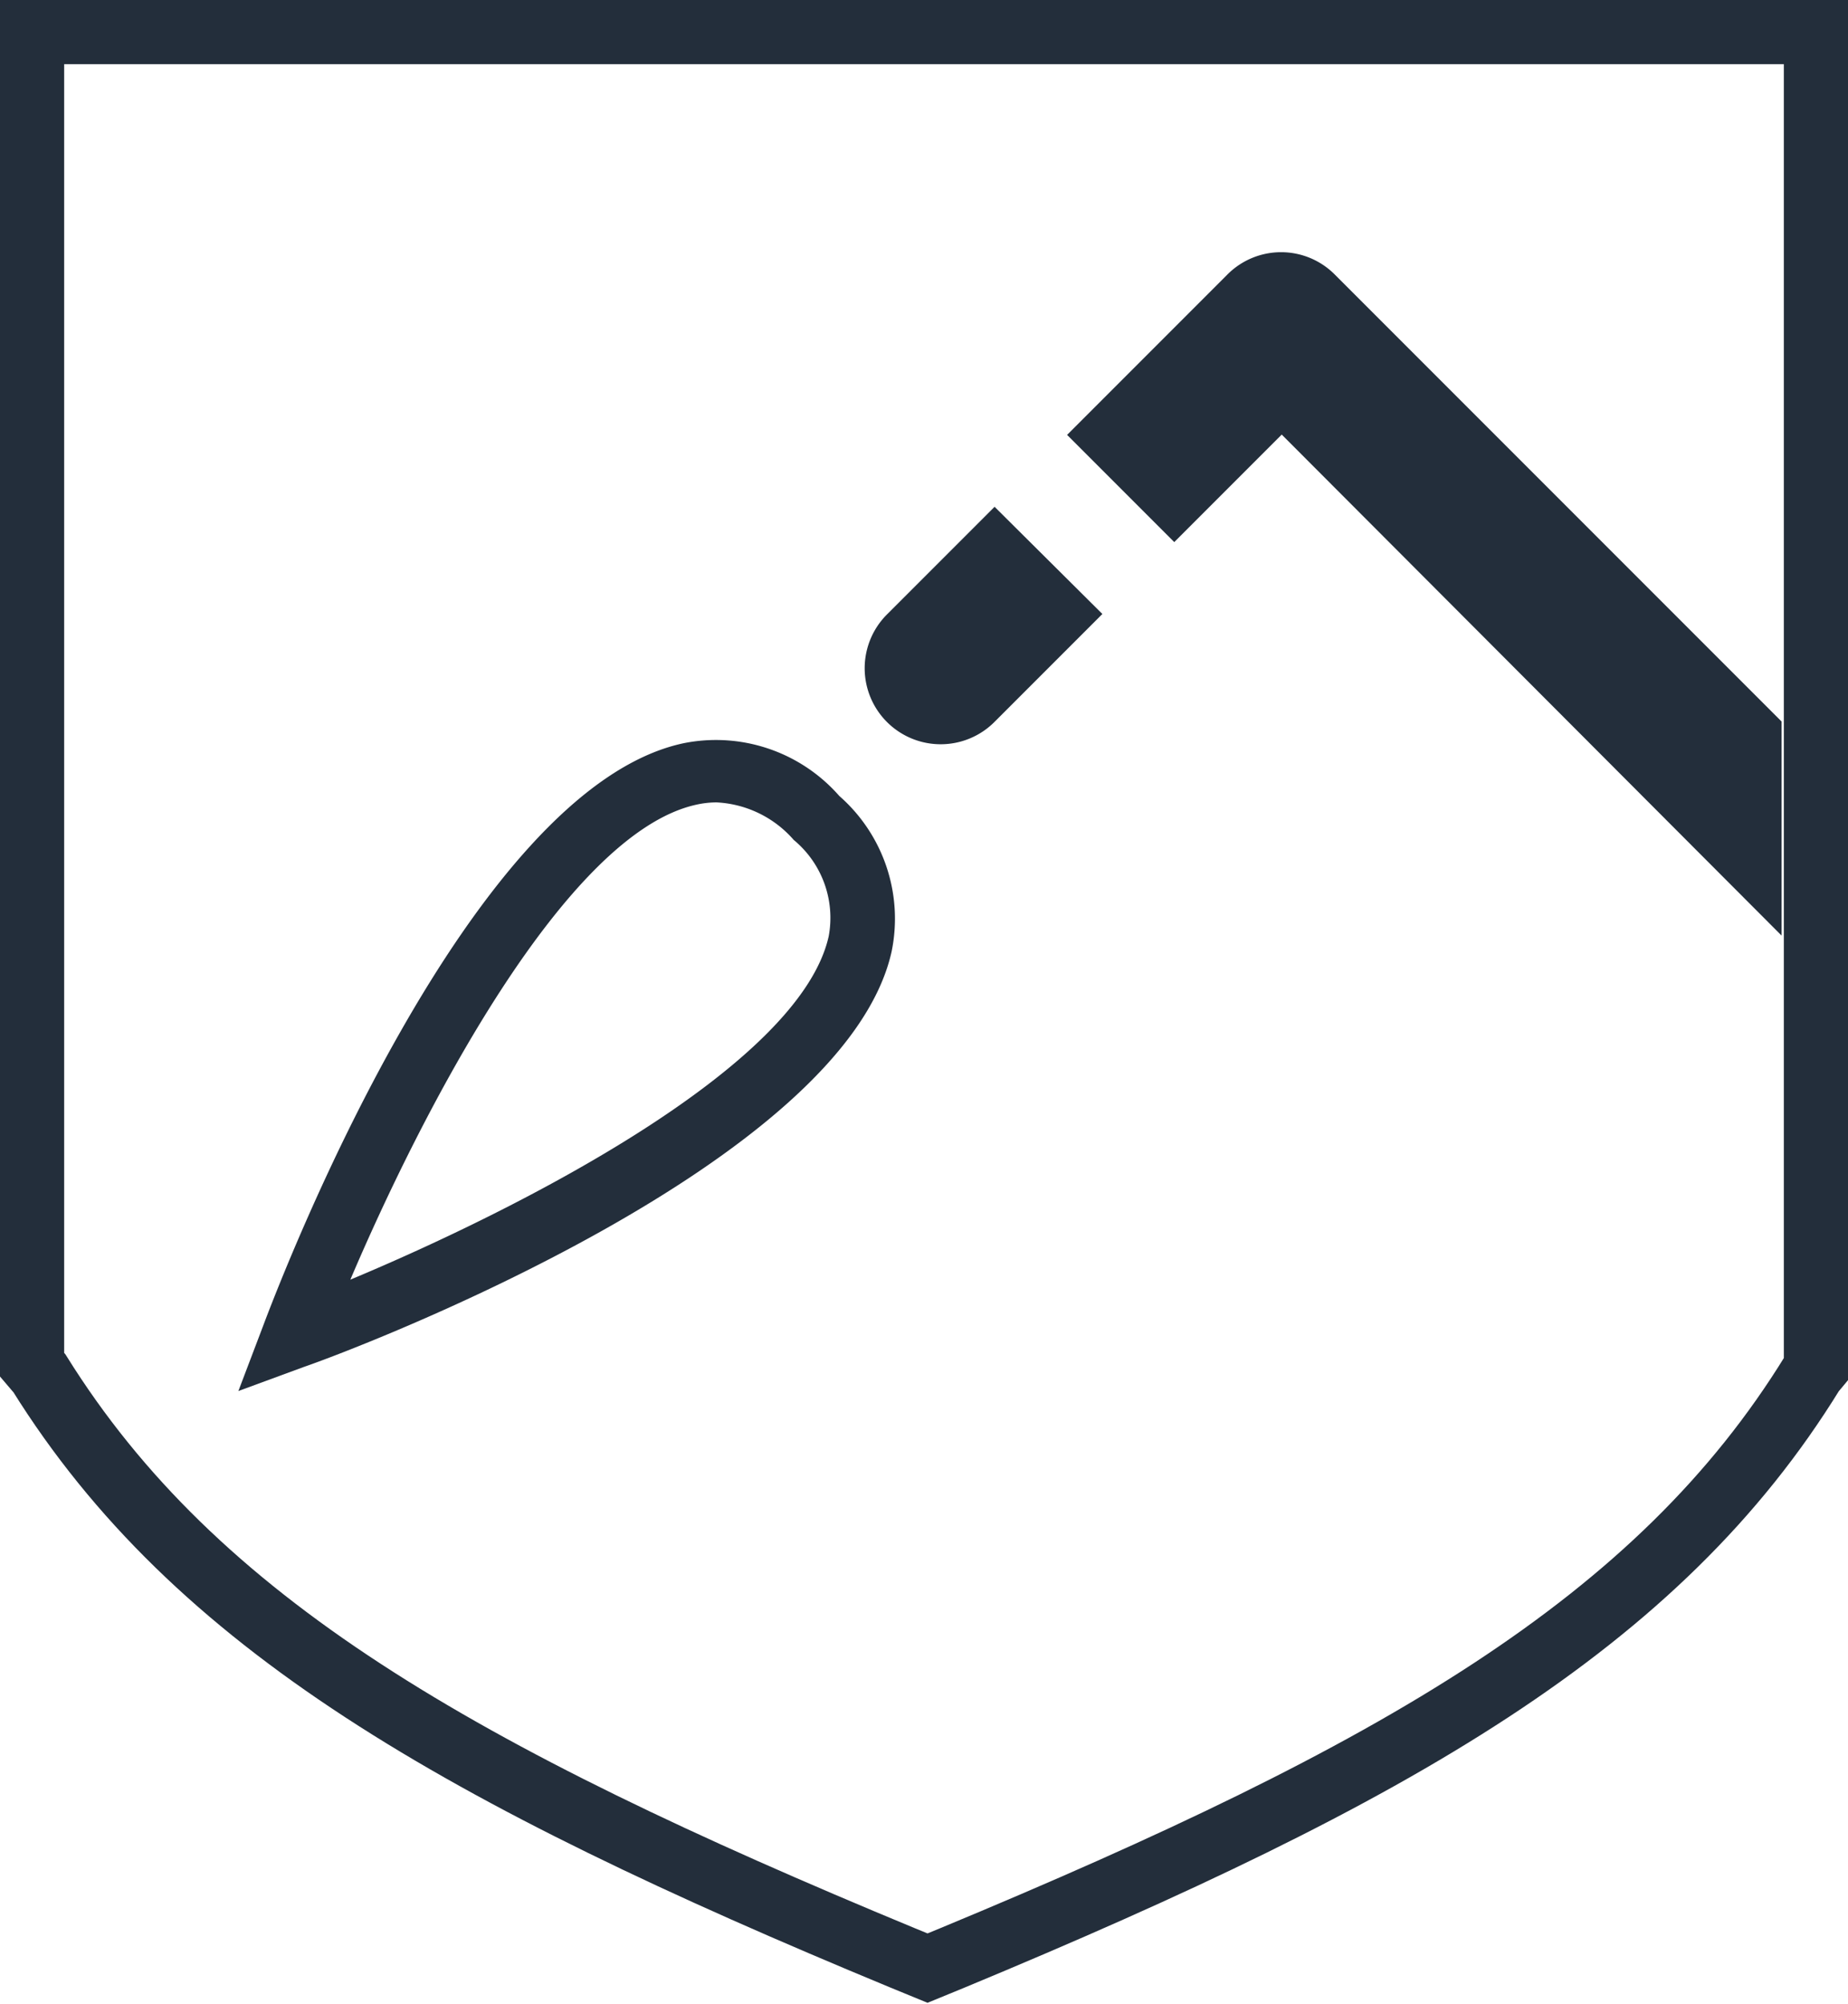 <?xml version="1.0" encoding="UTF-8"?> <svg xmlns="http://www.w3.org/2000/svg" viewBox="0 0 57.6 62.43"><defs><style>.cls-1{fill:none;stroke:#232e3b;stroke-miterlimit:10;stroke-width:2px;}.cls-2{fill:#232e3b;}</style></defs><title>welding</title><g id="Layer_2" data-name="Layer 2"><g id="Layer_1-2" data-name="Layer 1"><path class="cls-1" d="M1,1V42.52l.23.27C6.1,50.6,14.31,55.28,28.13,61l.78.32.78-.32c13.83-5.74,22-10.42,26.81-18.24l.1-.12V1Z"></path><path class="cls-2" d="M7.43,43.34l.76-2c.64-1.71,6.43-16.74,13.1-18.18a5.11,5.11,0,0,1,4.87,1.64,5.08,5.08,0,0,1,1.63,4.85C26.32,36.24,11.19,42,9.47,42.59ZM22.33,25a2.93,2.93,0,0,0-.62.07c-4.1.89-8.59,9.63-10.79,14.8,5.2-2.17,14-6.62,14.91-10.7a3.15,3.15,0,0,0-1.09-3A3.41,3.41,0,0,0,22.33,25"></path><path class="cls-2" d="M31,15.79l-3.36,3.36A2.36,2.36,0,0,0,31,22.49l3.36-3.36Z"></path><path class="cls-2" d="M41.6,8.55a2.36,2.36,0,0,0-3.34,0l-5,5,3.34,3.34,3.35-3.35L55.53,29.15V22.48Z"></path></g></g></svg> 